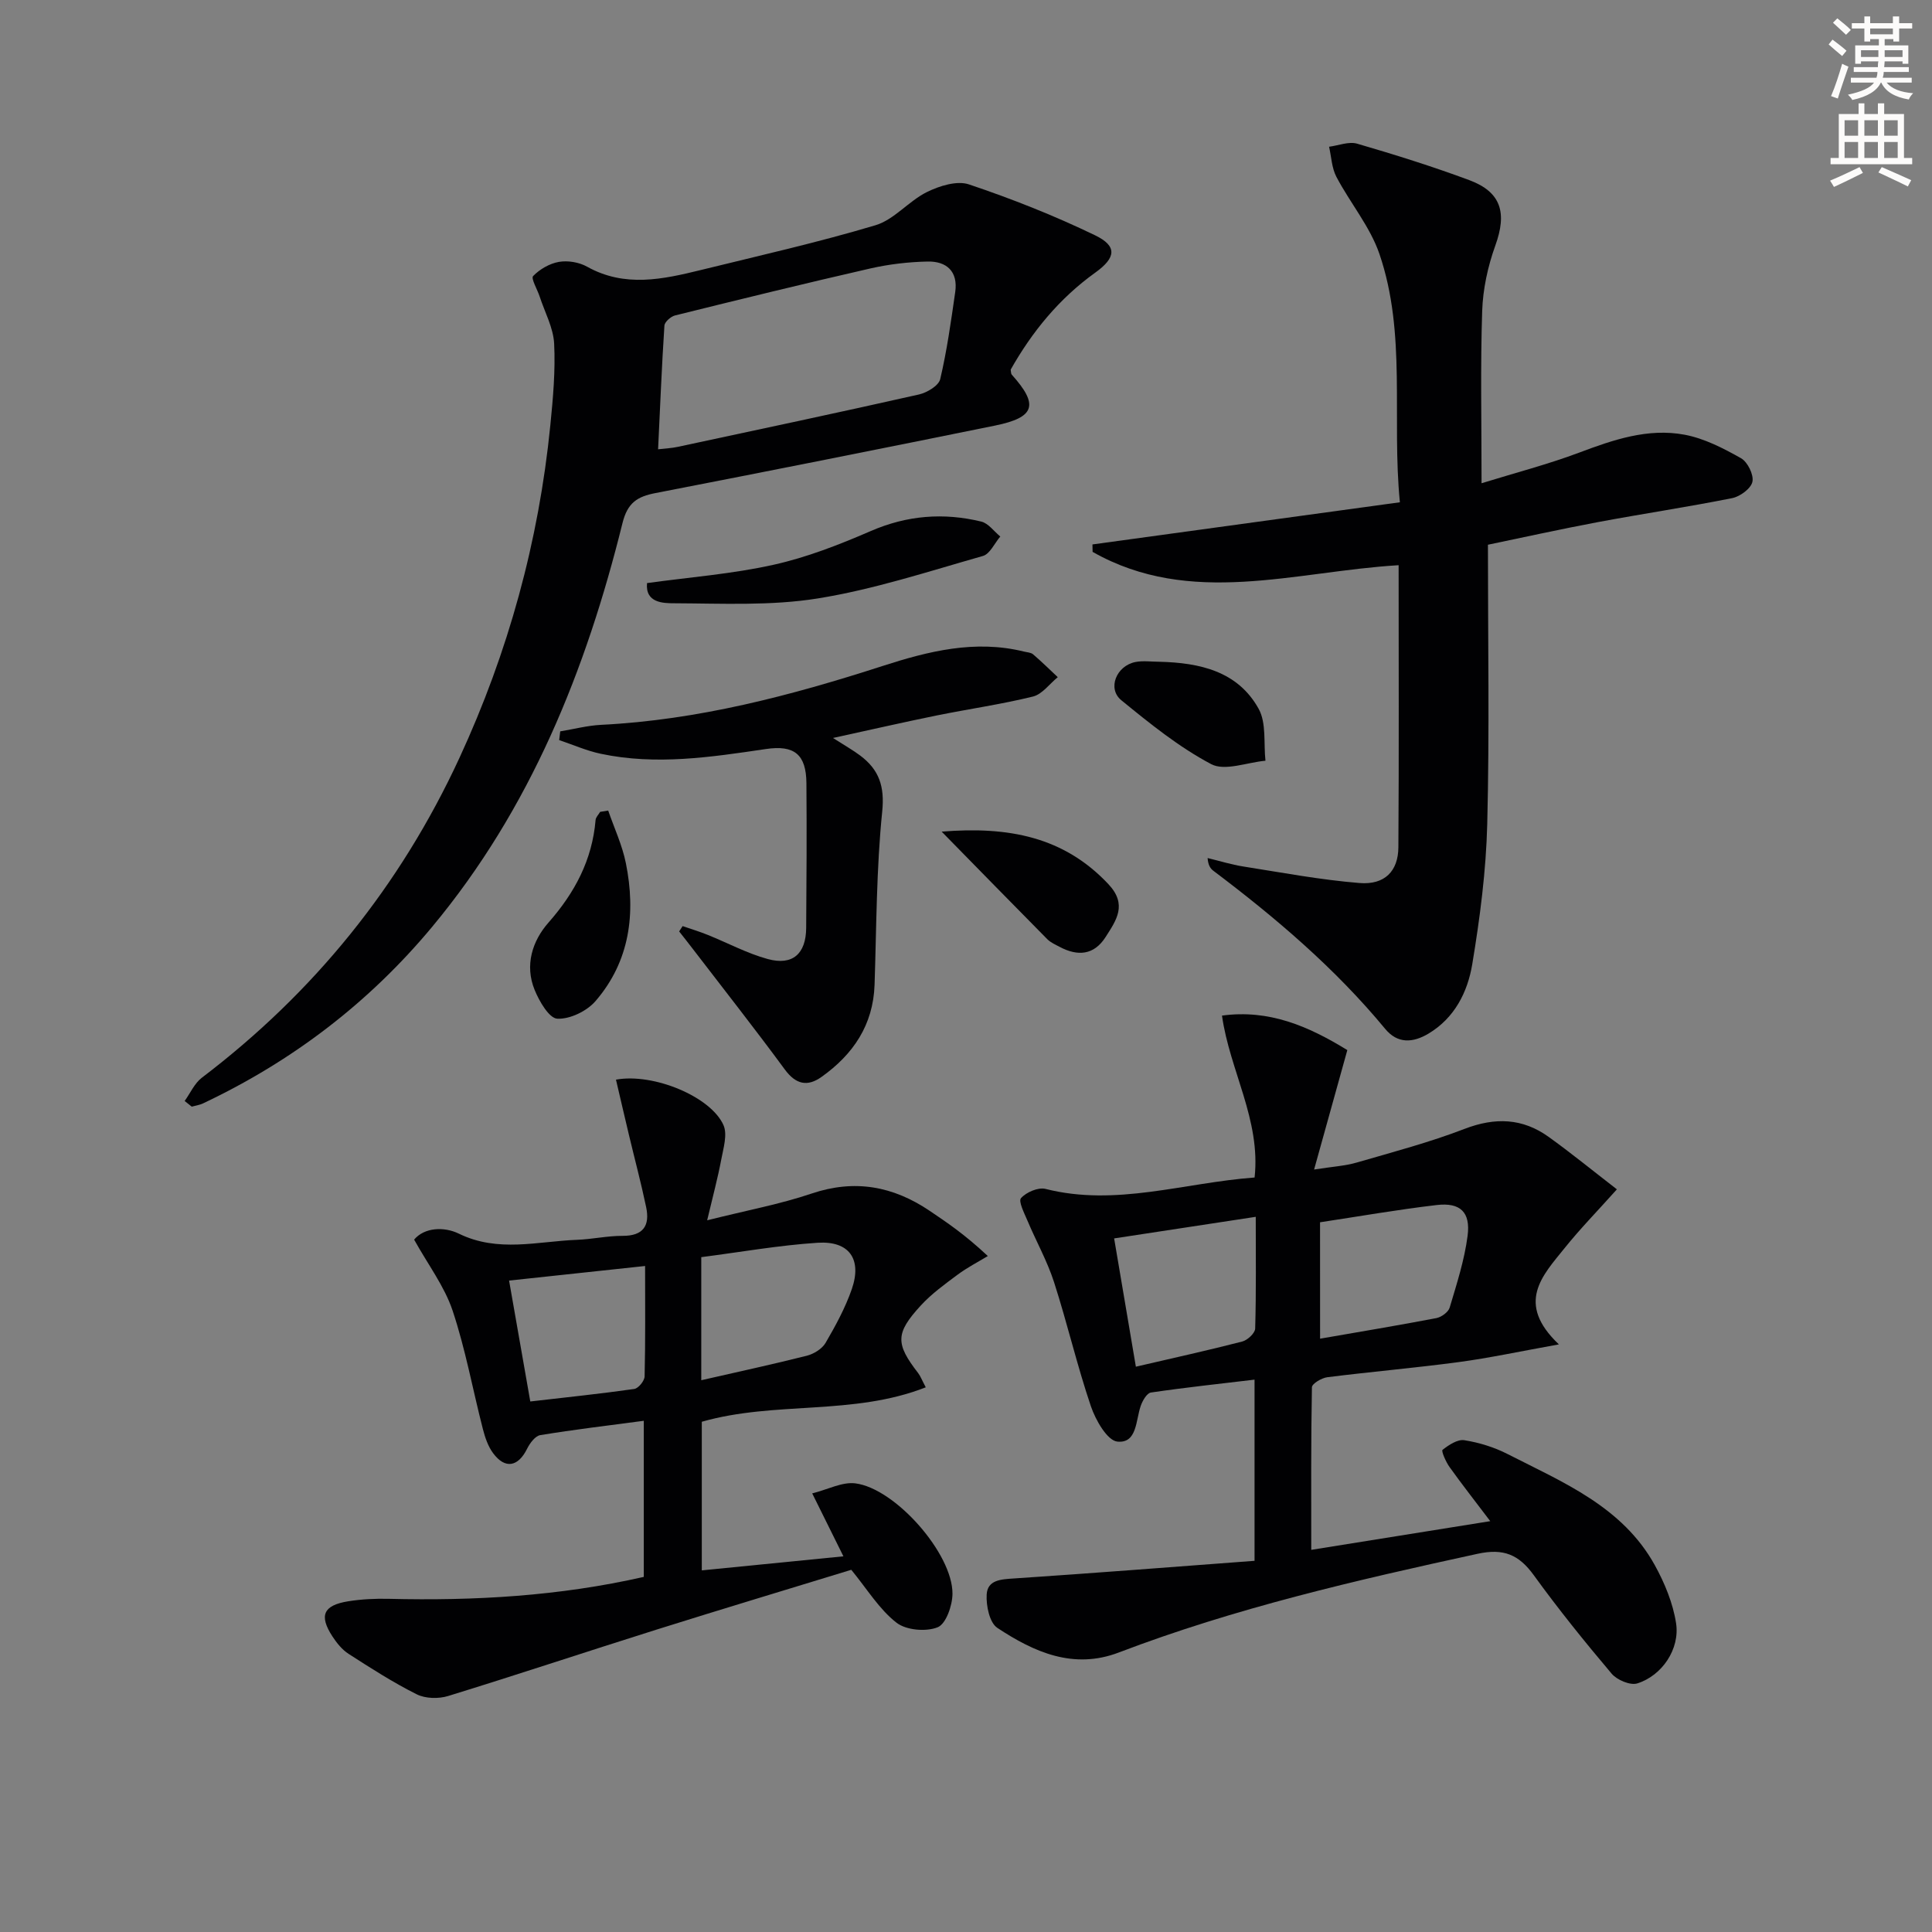 <svg enable-background="new 0 0 400 400" viewBox="0 0 400 400" xmlns="http://www.w3.org/2000/svg"><rect x="0" y="0" width="400" height="400" fill="#808080" stroke="none"/><path d="m378.6 9.2.8-1c.9.7 1.9 1.4 2.9 2.3l-.9 1.1c-1.1-.9-2-1.7-2.8-2.4zm.5 10.7c.9-2.1 1.6-4.3 2.3-6.7.4.2.8.4 1.3.6-.7 2.1-1.5 4.3-2.2 6.6zm.4-15.2.9-.9c1 .8 2 1.6 2.8 2.4l-1 1c-1-.9-1.9-1.8-2.7-2.5zm12.5-1.3h1.2v1.4h2.7v1.1h-2.7v2.7h-1.2v-.5h-1.8v1.3h4.9v3.8h-1.2v-.5h-3.7c0 .4-.1.9-.1 1.2h5.1v1h-5.2c0 .5-.1.9-.2 1.2h6v1h-5.2c1.1 1.3 2.9 2 5.5 2.2-.4.4-.7.8-.9 1.3-2.9-.5-4.8-1.6-5.7-3.5h-.1c-.8 1.7-2.7 2.9-5.9 3.6-.2-.4-.6-.8-.9-1.1 2.8-.6 4.6-1.4 5.4-2.5h-4.8v-1h5.3c.1-.3.2-.7.2-1.2h-4.9v-1h5c0-.4 0-.8.1-1.2h-3.6v.5h-1.2v-3.8h4.9v-1.3h-1.8v.5h-1.2v-2.7h-2.6v-1.1h2.6v-1.4h1.2v1.4h4.7v-1.4zm-6.7 8.4h3.6c0-.4 0-.9 0-1.4h-3.6zm1.9-4.7h4.7v-1.2h-4.7zm6.7 3.3h-3.7v1.4h3.7z" fill="#fcfbfa"/><path d="m384.7 21.4h1.3v2.2h2.8v-2.2h1.3v2.2h4.1v9.1h1.7v1.3h-16.9v-1.3h1.7v-9.1h4.1v-2.2zm.3 13.2.7 1.2c-1.8.9-3.8 1.9-6 2.9-.2-.4-.5-.8-.8-1.3 2.4-1 4.4-2 6.1-2.8zm-3.1-6.5h2.8v-3.2h-2.8zm0 4.6h2.8v-3.3h-2.8zm4.1-4.6h2.8v-3.2h-2.8zm0 4.6h2.8v-3.3h-2.8zm3.6 1.9c2.1.9 4.1 1.8 6.1 2.7l-.7 1.3c-2.2-1.1-4.2-2-6.1-2.9zm3.3-9.7h-2.8v3.2h2.8zm-2.8 7.8h2.8v-3.3h-2.8z" fill="#fcfbfa"/><g fill="#010103"><path d="m334.76 246.24c-4 4.47-7.61 8.16-10.82 12.16-4.57 5.68-10.23 11.37-1.19 19.94-8.01 1.44-14.35 2.81-20.76 3.67-9.04 1.21-18.14 1.99-27.19 3.13-1.18.15-3.17 1.34-3.18 2.08-.21 11.07-.14 22.15-.14 33.66 12.56-2.01 24.3-3.89 37.06-5.94-3.15-4.16-5.87-7.63-8.43-11.21-.76-1.06-1.74-3.32-1.45-3.55 1.28-1.01 3.11-2.23 4.52-2 3.07.49 6.19 1.45 8.96 2.87 11.5 5.87 23.79 10.9 30.48 23.02 2.04 3.7 3.75 7.85 4.39 11.98.83 5.36-2.9 10.87-8.02 12.48-1.47.46-4.22-.71-5.33-2.03-5.58-6.6-11.02-13.35-16.09-20.35-3.09-4.27-6.24-5.64-11.67-4.45-25.14 5.47-50.16 11.23-74.26 20.43-9.41 3.59-17.58-.09-25.16-5.1-1.61-1.07-2.33-4.58-2.2-6.89.17-3.07 3-3.16 5.69-3.34 16.54-1.1 33.06-2.4 49.77-3.65 0-12.99 0-24.91 0-37.51-7.19.86-14.34 1.62-21.46 2.67-.83.12-1.73 1.68-2.1 2.75-1.05 2.99-.74 7.81-4.83 7.41-2.09-.2-4.52-4.45-5.49-7.31-2.87-8.46-4.89-17.2-7.63-25.7-1.41-4.37-3.7-8.45-5.49-12.7-.66-1.56-1.94-4.05-1.35-4.7 1.09-1.23 3.56-2.29 5.07-1.91 14.58 3.7 28.58-1.27 43.29-2.36 1.31-11.92-5.16-22.17-6.75-33.52 9.71-1.32 17.81 2.14 25.95 7.14-2.18 7.83-4.37 15.71-6.88 24.73 3.86-.61 6.45-.75 8.87-1.46 7.48-2.17 15.04-4.17 22.29-6.96 6.32-2.43 12.01-2.23 17.43 1.68 4.55 3.27 8.93 6.84 14.1 10.84zm-104.09 10.16c1.57 9.25 3.02 17.82 4.5 26.56 7.86-1.83 14.97-3.39 22.02-5.21 1.09-.28 2.65-1.73 2.68-2.68.22-7.59.12-15.19.12-23.14-9.97 1.51-19.27 2.93-29.32 4.47zm42.64 20.76c8.46-1.47 16.28-2.77 24.07-4.26 1.05-.2 2.48-1.24 2.76-2.18 1.46-4.9 3.06-9.83 3.71-14.86.64-4.92-1.53-6.94-6.4-6.37-8.03.94-16.01 2.34-24.15 3.57.01 8.21.01 15.8.01 24.1z"/><path d="m176.25 325.01c-13.08 4.01-26.72 8.11-40.31 12.38-14.4 4.53-28.73 9.31-43.16 13.75-1.98.61-4.7.55-6.5-.35-4.88-2.44-9.5-5.41-14.1-8.37-1.34-.86-2.46-2.25-3.35-3.61-2.82-4.33-1.9-6.45 3.26-7.28 2.77-.44 5.62-.58 8.43-.51 17.67.43 35.21-.55 52.77-4.54 0-10.63 0-21.21 0-32.32-7.39.98-14.44 1.82-21.44 2.97-1.04.17-2.15 1.67-2.71 2.8-1.86 3.77-4.56 4.29-7.05.93-1.05-1.41-1.66-3.24-2.11-4.97-2.11-8.19-3.61-16.57-6.28-24.56-1.68-5.01-5.05-9.45-7.96-14.68 2.13-2.55 6.22-2.72 9.25-1.24 8.14 3.98 16.31 1.59 24.49 1.28 3.14-.12 6.28-.83 9.41-.82 4.31.02 5.69-2.12 4.89-5.94-1.05-5.02-2.38-9.98-3.57-14.98-.91-3.8-1.78-7.6-2.68-11.42 7.77-1.42 19.66 3.53 22.26 9.42.86 1.95-.03 4.79-.47 7.16-.71 3.78-1.72 7.51-2.91 12.54 8.29-2.08 15.12-3.34 21.63-5.54 8.93-3.01 16.87-1.53 24.44 3.58 3.55 2.4 7.13 4.77 12.04 9.36-2.1 1.27-4.3 2.4-6.26 3.86-2.66 1.98-5.4 3.96-7.62 6.38-5.3 5.77-5.24 7.92-.54 14 .48.63.76 1.41 1.57 2.94-15.08 5.92-31.21 2.79-46.37 7.13v30.77c9.67-.96 19.11-1.9 29.32-2.91-2.2-4.44-4.01-8.1-6.46-13.03 3.27-.82 6.2-2.41 8.9-2.08 8.29 1.02 20.19 14.57 20.14 22.85-.01 2.44-1.34 6.26-3.07 6.95-2.42.97-6.55.61-8.55-.97-3.55-2.77-6.02-6.89-9.33-10.93zm-31.06-39.25c7.69-1.76 14.8-3.29 21.85-5.07 1.45-.37 3.16-1.42 3.88-2.65 2.08-3.57 4.09-7.26 5.44-11.15 2.14-6.19-.53-10.01-7.07-9.59-8.03.52-16.01 1.94-24.1 2.98zm-39.79-20.63c1.53 8.7 2.92 16.65 4.39 25.03 7.43-.86 14.5-1.59 21.52-2.59.86-.12 2.13-1.68 2.15-2.6.18-7.44.1-14.88.1-22.86-9.57 1.03-18.56 1.99-28.16 3.02z"/><path d="m306.74 100.05c7.12-2.2 13.8-3.93 20.21-6.34 7.09-2.67 14.24-5.12 21.81-3.71 4.08.76 8.03 2.8 11.7 4.87 1.36.77 2.67 3.42 2.36 4.87-.29 1.4-2.55 3.06-4.18 3.39-9.25 1.85-18.59 3.24-27.87 4.98-7.94 1.49-15.83 3.25-22.71 4.67 0 19.87.33 38.82-.14 57.75-.24 9.74-1.51 19.51-3.11 29.13-.96 5.73-3.64 11.1-9.06 14.34-3.21 1.92-6.39 2.14-8.97-.99-10.36-12.53-22.64-22.98-35.56-32.72-.61-.46-1.08-1.11-1.2-2.64 2.47.59 4.91 1.36 7.4 1.75 8 1.26 16 2.77 24.06 3.42 5.22.42 8.01-2.47 8.04-7.42.13-19.31.05-38.62.05-58.38-21.44 1.27-43.03 8.77-63.36-2.76-.01-.51-.02-1.03-.03-1.54 20.97-2.88 41.94-5.75 63.65-8.73-1.72-17.52 1.42-34.85-4.23-51.4-1.94-5.67-6.07-10.57-8.91-15.97-.97-1.84-1.04-4.15-1.52-6.24 1.95-.25 4.09-1.14 5.82-.63 7.8 2.27 15.58 4.71 23.2 7.54 6.66 2.48 7.84 6.81 5.4 13.55-1.55 4.3-2.57 9-2.72 13.56-.38 11.43-.13 22.88-.13 35.65z"/><path d="m38.23 227.95c1.17-1.63 2.04-3.66 3.56-4.82 23.26-17.67 41.08-39.71 53.33-66.21 10.12-21.9 16.43-44.87 18.82-68.88.56-5.61 1.07-11.29.79-16.9-.17-3.29-1.94-6.5-3-9.75-.48-1.47-1.84-3.74-1.35-4.24 1.37-1.41 3.41-2.6 5.34-2.93 1.85-.32 4.17.07 5.82.99 7.82 4.37 15.71 2.62 23.62.68 12.07-2.97 24.21-5.7 36.11-9.26 3.87-1.16 6.87-5.01 10.64-6.87 2.59-1.28 6.23-2.42 8.71-1.58 8.89 2.99 17.67 6.46 26.11 10.54 4.62 2.23 4.34 4.63.05 7.71-7.46 5.35-13.09 12.23-17.53 20.1.08.41.04.82.22 1.03 5.62 6.26 4.87 8.85-3.45 10.55-23.41 4.76-46.84 9.42-70.29 13.97-3.78.73-5.8 1.99-6.85 6.22-7.54 30.44-19.05 59.11-39.38 83.56-13.09 15.74-28.98 27.85-47.47 36.59-.72.34-1.55.45-2.33.67-.5-.4-.98-.78-1.47-1.17zm98.02-134.93c1.53-.18 2.82-.23 4.06-.5 16.66-3.57 33.34-7.1 49.96-10.85 1.67-.38 4.07-1.82 4.39-3.17 1.4-5.93 2.24-12.01 3.11-18.05.61-4.26-1.8-6.39-5.73-6.3-3.95.08-7.95.55-11.8 1.42-13.53 3.09-27.01 6.4-40.48 9.74-.88.22-2.15 1.34-2.2 2.11-.55 8.41-.89 16.85-1.31 25.6z"/><path d="m141.33 191.74c1.74.6 3.5 1.13 5.2 1.82 4.15 1.67 8.15 3.83 12.43 5 5.14 1.4 7.91-1.08 7.95-6.44.08-9.99.13-19.98.05-29.97-.05-5.95-2.49-7.95-8.4-7.07-11.36 1.68-22.73 3.41-34.18.98-2.94-.62-5.74-1.87-8.61-2.83.07-.6.15-1.21.22-1.81 2.82-.46 5.63-1.21 8.47-1.35 20.06-1 39.25-6.04 58.25-12.18 9.51-3.07 19.17-5.49 29.29-2.99.64.16 1.43.18 1.89.57 1.76 1.51 3.42 3.14 5.11 4.73-1.7 1.38-3.21 3.53-5.13 4.01-6.59 1.62-13.33 2.58-19.99 3.93-6.78 1.38-13.53 2.93-21.42 4.65 2.52 1.61 4.16 2.53 5.65 3.65 3.88 2.92 5.08 6.34 4.54 11.6-1.21 11.88-1.18 23.88-1.58 35.84-.28 8.33-4.43 14.43-10.99 19.09-2.91 2.07-5.31 1.56-7.59-1.54-6.17-8.39-12.62-16.58-18.96-24.85-.96-1.26-1.95-2.5-2.92-3.74.25-.38.49-.74.72-1.1z"/><path d="m133.96 120.72c8.87-1.22 17.67-1.89 26.19-3.79 6.9-1.53 13.64-4.17 20.15-6.99 7.52-3.26 15.08-3.84 22.87-1.95 1.47.36 2.63 2.03 3.93 3.09-1.19 1.39-2.14 3.62-3.61 4.03-11.32 3.22-22.61 6.93-34.18 8.79-9.71 1.56-19.79 1.04-29.7 1-2.3 0-6.04-.07-5.65-4.18z"/><path d="m125.92 167.82c1.25 3.62 2.91 7.16 3.66 10.89 2.09 10.37.84 20.29-6.28 28.55-1.79 2.08-5.3 3.78-7.92 3.65-1.69-.09-3.73-3.6-4.69-5.96-2.09-5.1-.48-10.14 2.86-13.93 5.47-6.21 9.06-12.98 9.76-21.25.05-.58.62-1.12.94-1.68.56-.09 1.11-.18 1.67-.27z"/><path d="m194.96 172.18c13.9-1.13 25.31 1.09 34.51 10.86 4.01 4.26 1.64 7.49-.56 10.95-2.41 3.79-5.79 4.04-9.54 2.04-.88-.47-1.85-.89-2.53-1.57-7.09-7.17-14.13-14.38-21.88-22.28z"/><path d="m240.07 137.01c8.29.21 16.19 1.93 20.52 9.74 1.63 2.94 1.01 7.13 1.41 10.75-3.8.34-8.4 2.2-11.23.71-6.68-3.53-12.71-8.41-18.61-13.23-2.95-2.41-1.04-7.14 2.93-7.92 1.6-.31 3.32-.05 4.98-.05z"/></g></svg>